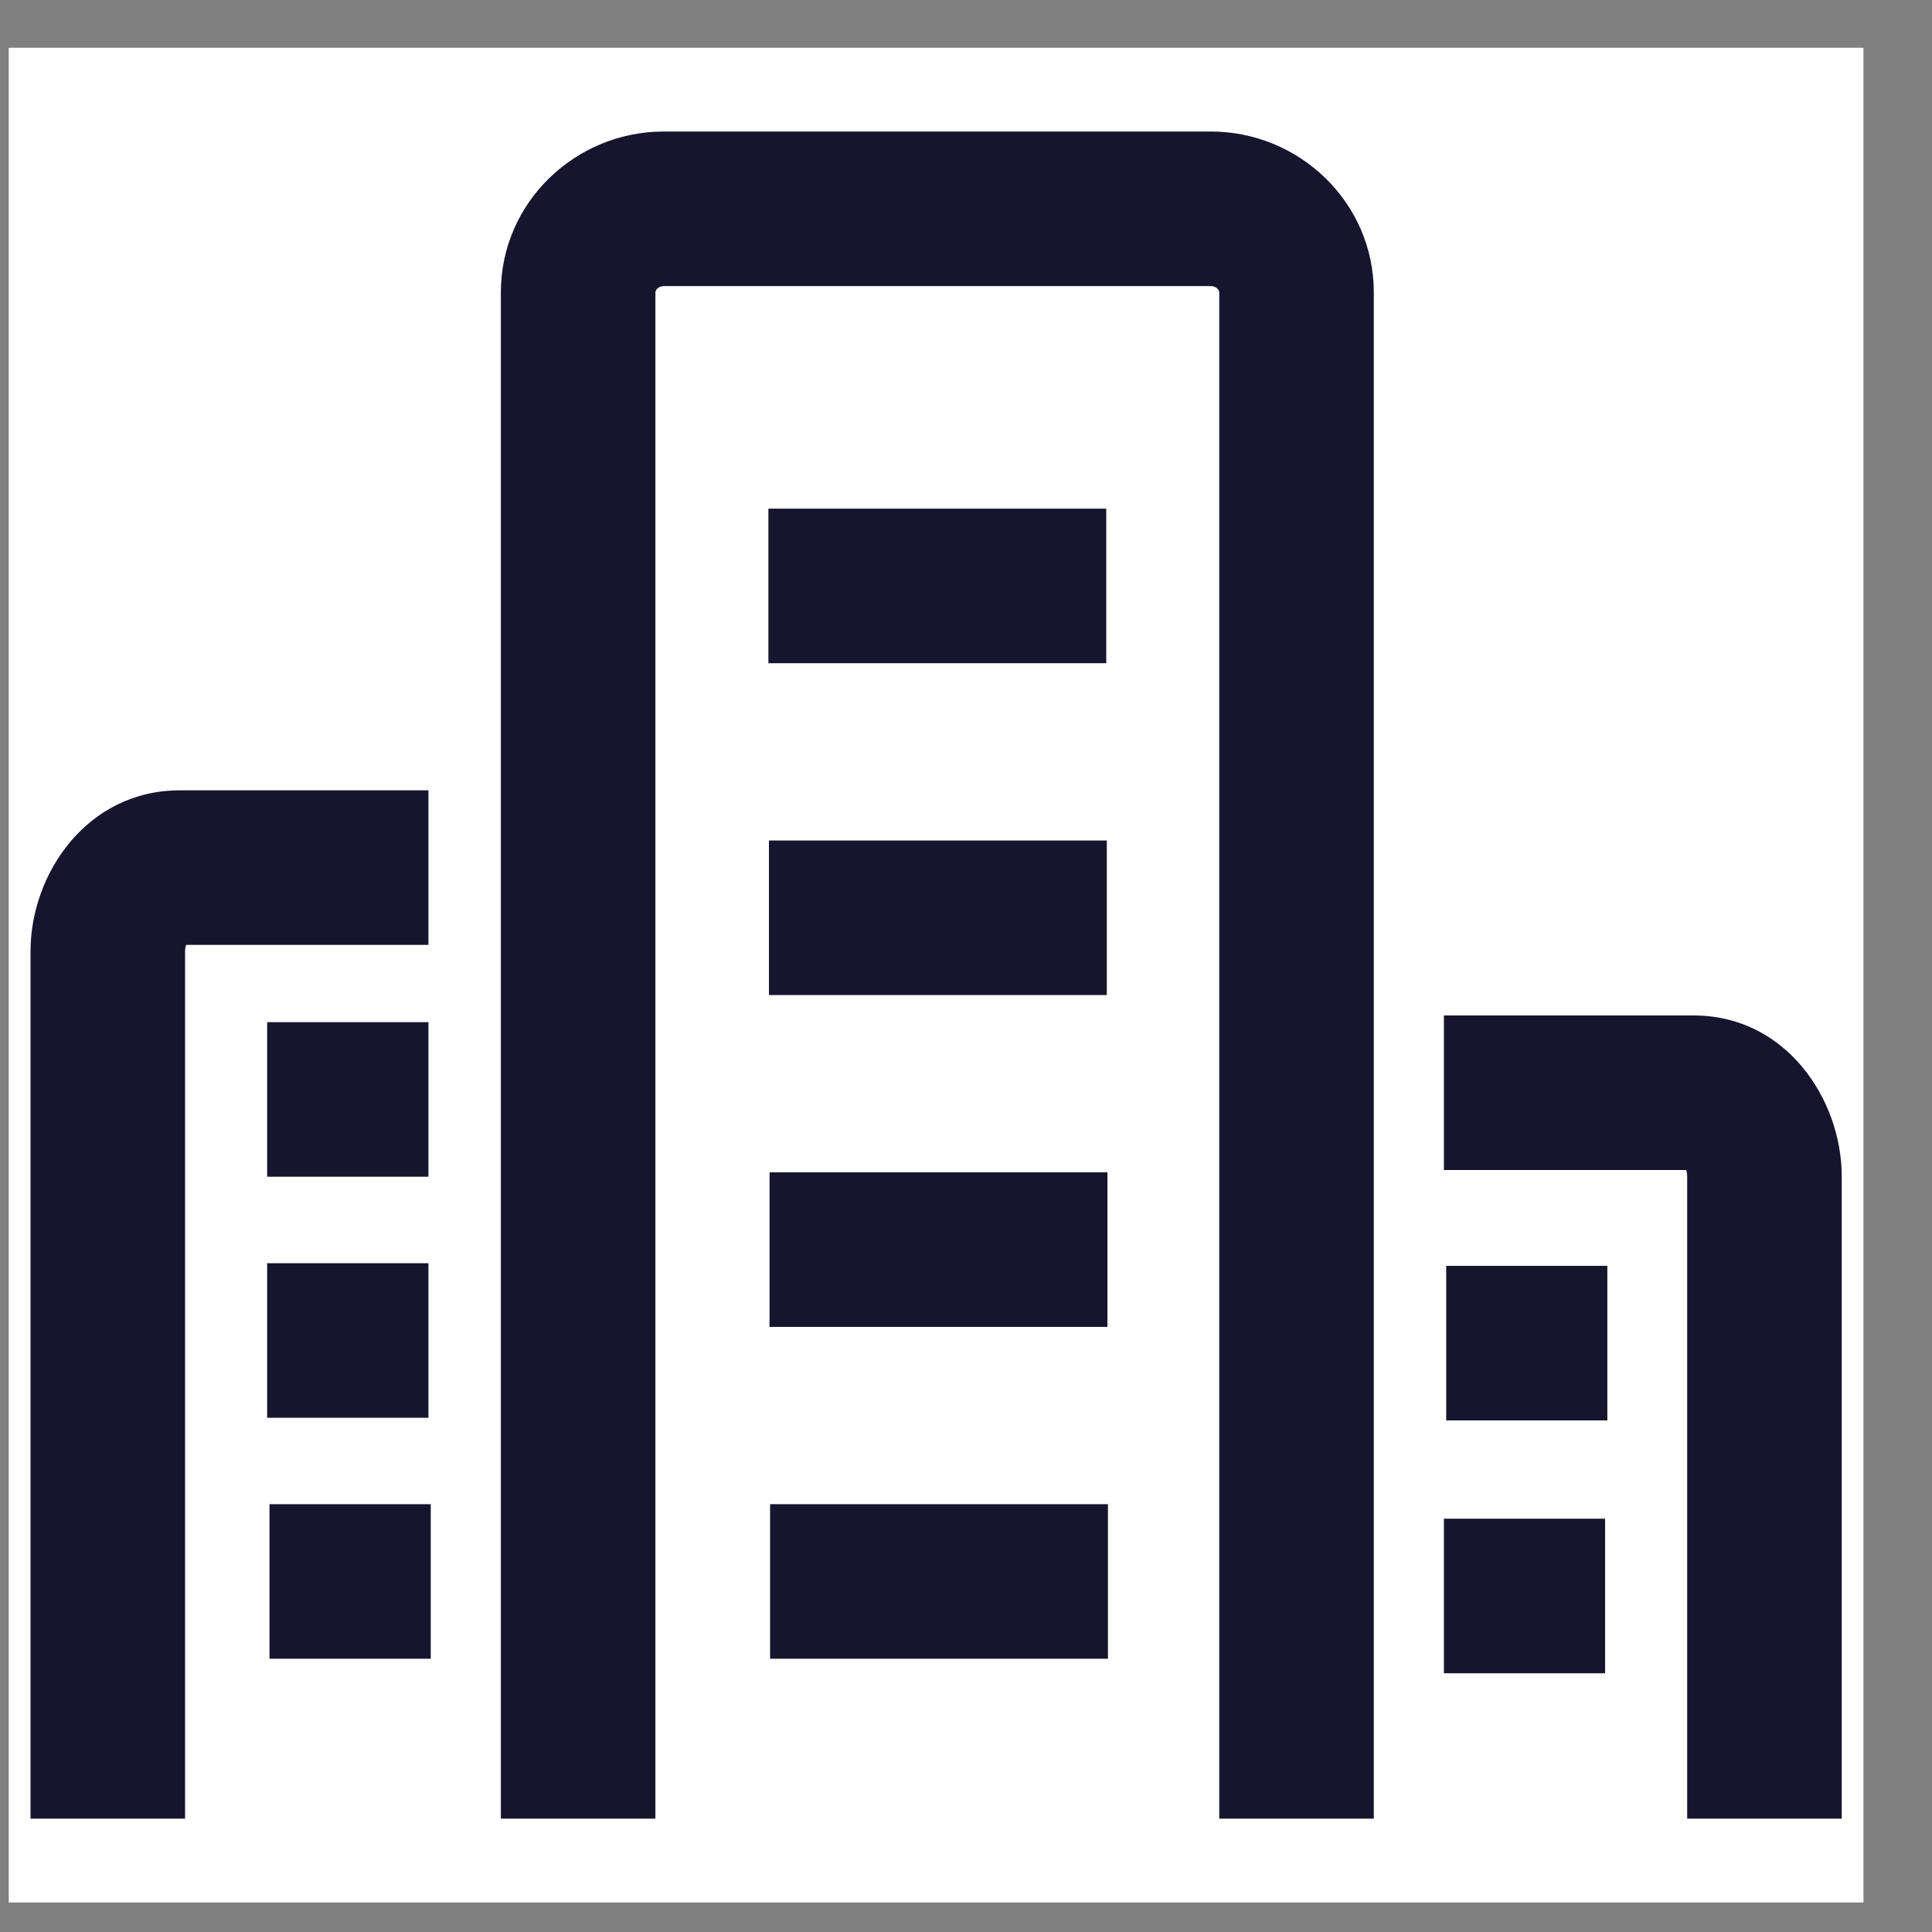 <?xml version="1.0" encoding="UTF-8"?>
<svg xmlns="http://www.w3.org/2000/svg" width="25" height="25" viewBox="0 0 25 25" fill="none">
  <rect x="0" y="0" width="25" height="25" fill="#808080" stroke="none"/>
  <g clip-path="url(#clip0_314_831)">
    <rect width="24" height="24" transform="translate(0.113 0.618)" fill="white"></rect>
    <path fill-rule="evenodd" clip-rule="evenodd" d="M8.481 3.784C8.481 3.772 8.485 3.755 8.505 3.735C8.526 3.715 8.554 3.702 8.588 3.702H15.67C15.704 3.702 15.732 3.715 15.753 3.735C15.773 3.755 15.777 3.772 15.777 3.784V23.533H17.777V3.784C17.777 2.616 16.81 1.702 15.67 1.702H8.588C7.448 1.702 6.481 2.616 6.481 3.784V23.533H8.481V3.784ZM9.943 8.582H14.315V6.582H9.943V8.582ZM9.95 12.876H14.322V10.876H9.95V12.876ZM14.337 21.464H9.965V19.464H14.337V21.464ZM9.958 17.17H14.33V15.17H9.958V17.17ZM5.544 18.346H3.457V16.346H5.544V18.346ZM3.487 21.464H5.574V19.464H3.487V21.464ZM5.544 15.227H3.457V13.227H5.544V15.227ZM18.714 18.38H20.799V16.38H18.714V18.38ZM20.77 21.652H18.684V19.652H20.77V21.652ZM2.409 12.227C2.402 12.245 2.395 12.273 2.395 12.308V23.533H0.395V12.308C0.395 11.307 1.126 10.227 2.326 10.227H5.544V12.227H2.409ZM21.915 13.14H18.684V15.14H21.819C21.826 15.159 21.832 15.187 21.832 15.222V23.533H23.832V15.222C23.832 14.236 23.12 13.14 21.915 13.14Z" fill="#17152E"></path>
  </g>
  <defs>
    <clipPath id="clip0_314_831">
      <rect width="24" height="24" fill="white" transform="translate(0.113 0.618)"></rect>
    </clipPath>
  </defs>
</svg>
